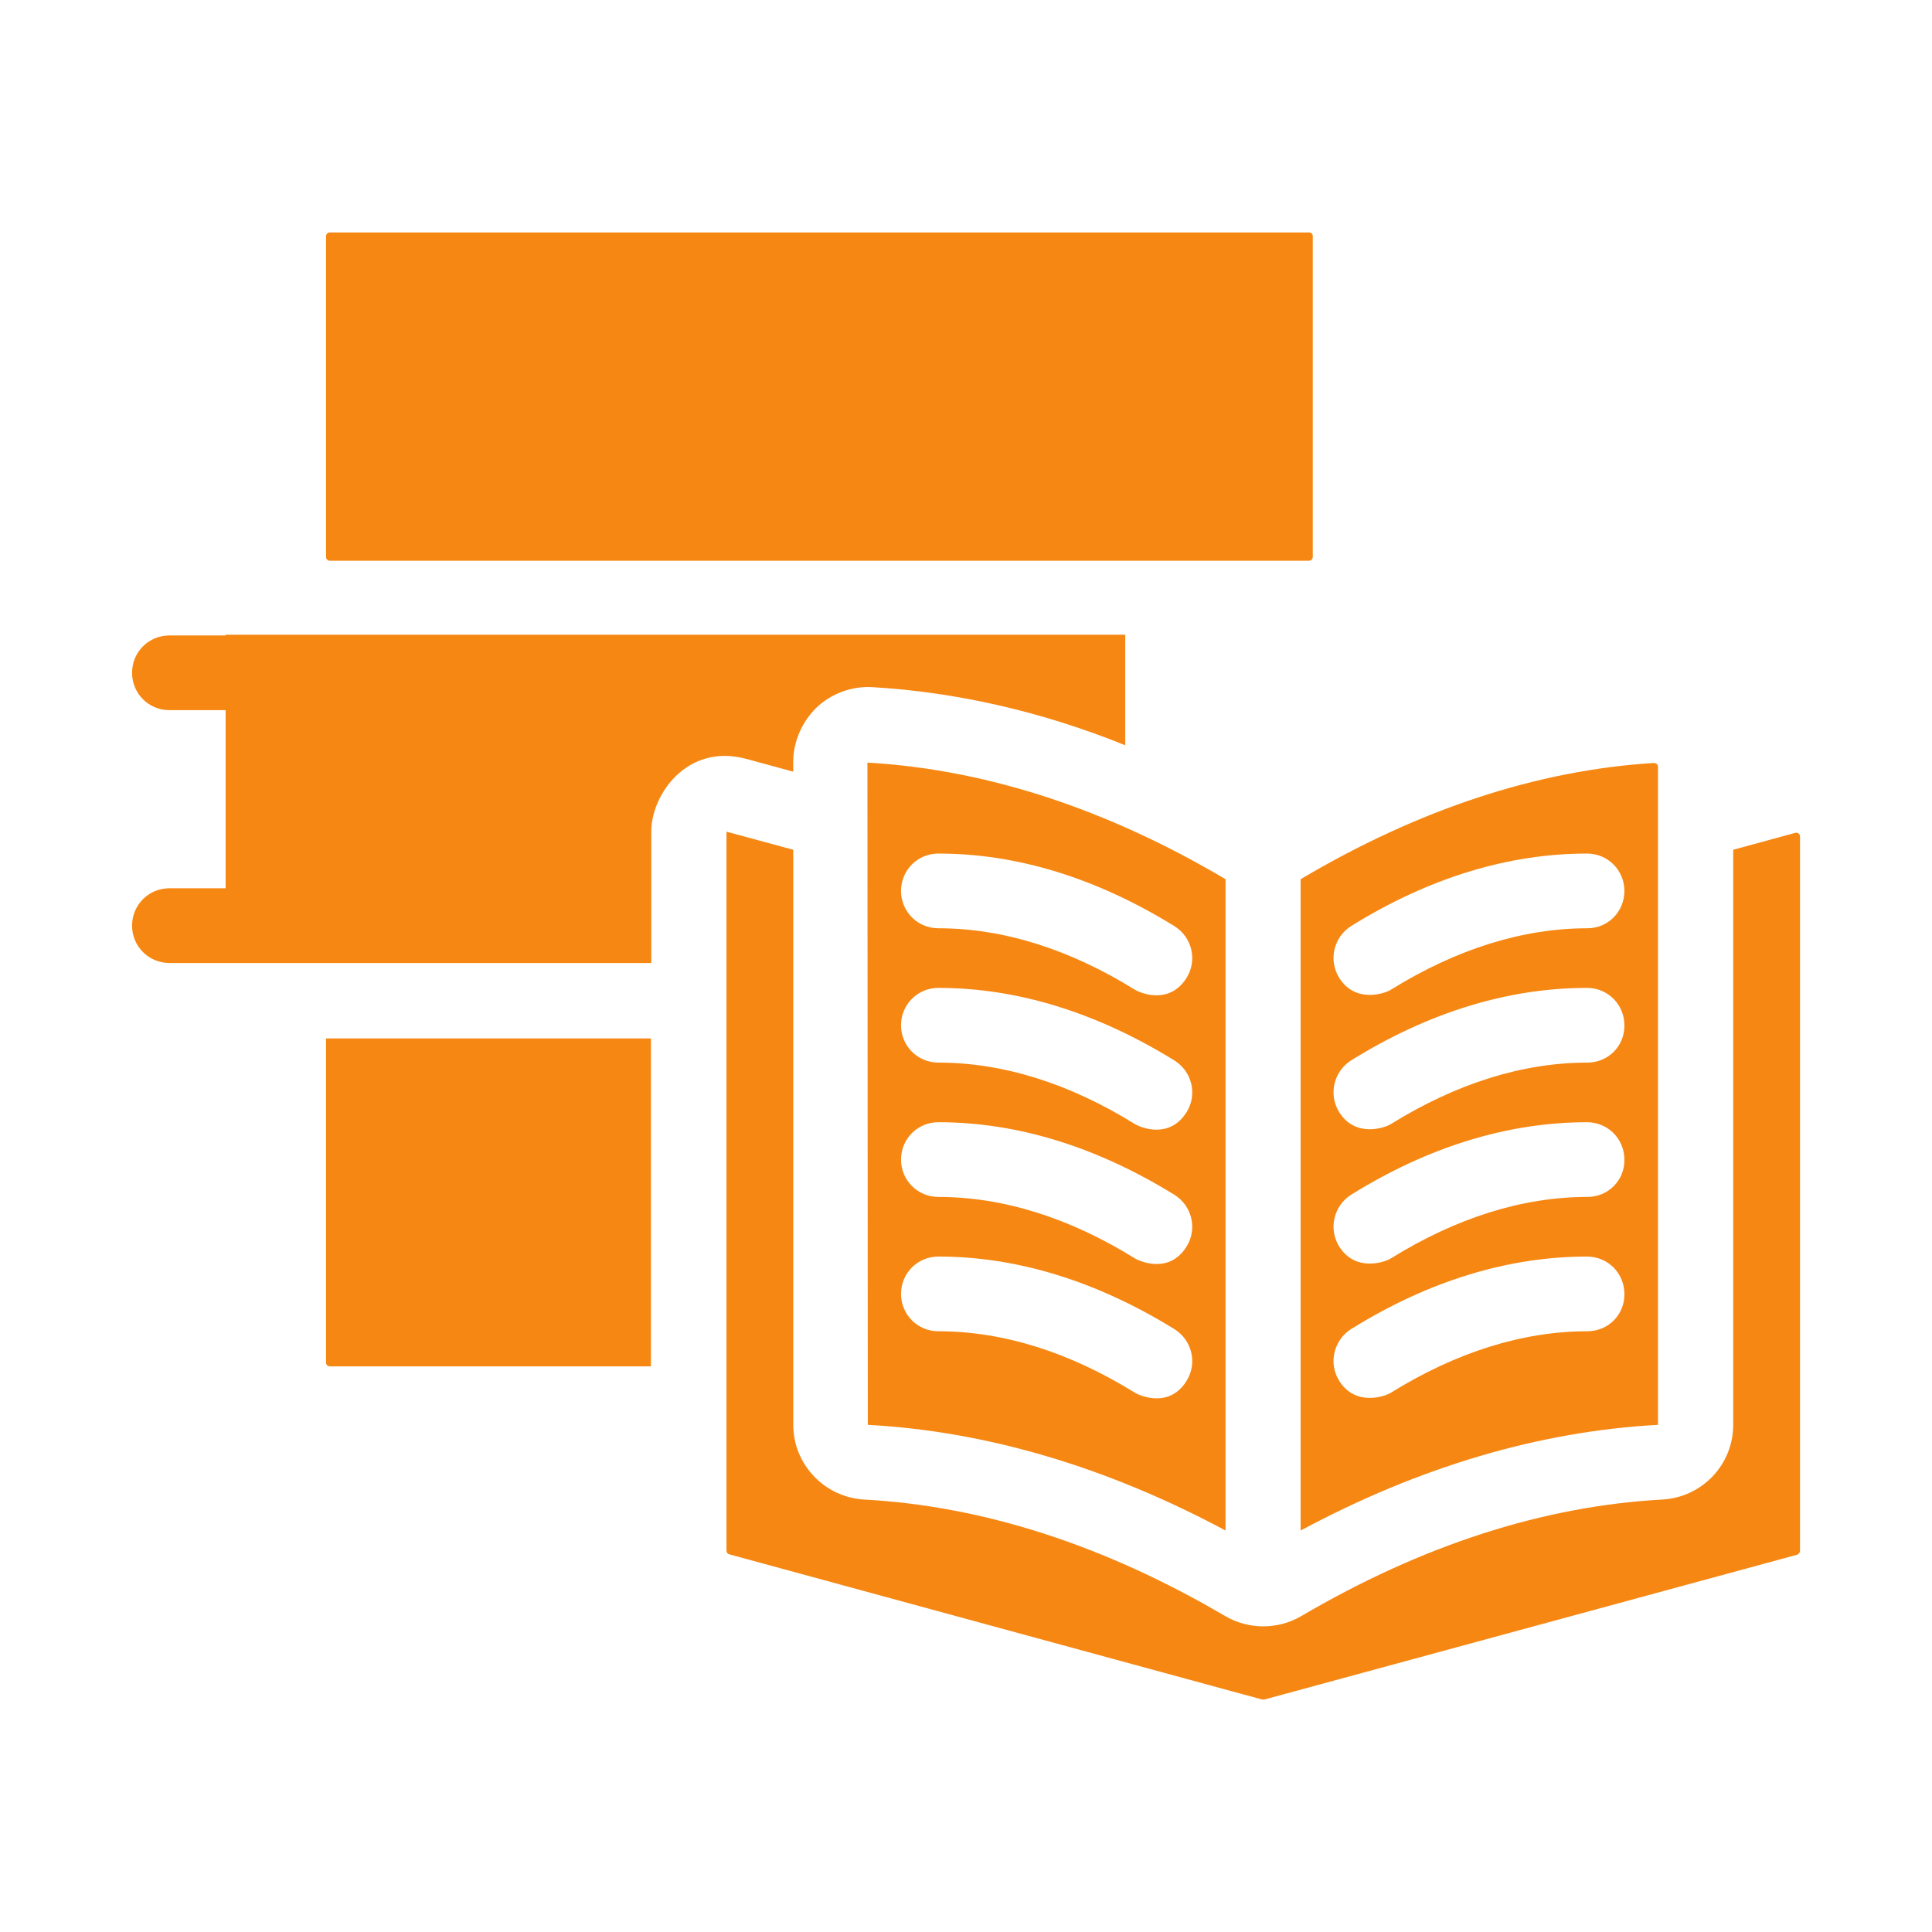 <svg xmlns="http://www.w3.org/2000/svg" width="100" height="100" viewBox="0 0 100 100" fill="none"><path d="M16.875 53.75H33.691V70.723H17.07C16.973 70.723 16.875 70.644 16.875 70.527V53.75Z" fill="#F68712"></path><path d="M44.898 39.473L44.918 73.75C51.051 74.082 57.262 75.918 63.434 79.219V45.508C57.262 41.855 51.031 39.824 44.898 39.473ZM61.422 71.465C60.562 72.871 59.078 72.285 58.746 72.09C55.348 69.981 51.91 68.906 48.57 68.906C47.496 68.906 46.637 68.047 46.637 66.973C46.637 65.898 47.496 65.039 48.57 65.039C52.652 65.039 56.754 66.309 60.777 68.789C61.695 69.356 61.988 70.547 61.422 71.465ZM61.422 64.512C60.562 65.918 59.078 65.332 58.746 65.137C55.348 63.027 51.91 61.953 48.57 61.953C47.496 61.953 46.637 61.094 46.637 60.02C46.637 58.945 47.496 58.086 48.57 58.086C52.652 58.086 56.754 59.355 60.777 61.836C61.695 62.402 61.988 63.594 61.422 64.512ZM61.422 57.559C60.543 58.965 59.078 58.379 58.746 58.184C55.348 56.074 51.91 55 48.57 55C47.496 55 46.637 54.141 46.637 53.066C46.637 51.992 47.496 51.133 48.57 51.133C52.652 51.133 56.754 52.402 60.777 54.883C61.695 55.449 61.988 56.641 61.422 57.559ZM61.422 50.605C60.543 52.012 59.078 51.426 58.746 51.23C55.348 49.121 51.91 48.047 48.57 48.047C47.496 48.047 46.637 47.188 46.637 46.113C46.637 45.039 47.496 44.18 48.57 44.18C52.652 44.18 56.754 45.449 60.777 47.93C61.695 48.496 61.988 49.688 61.422 50.605Z" fill="#F68712"></path><path d="M67.32 45.508V79.219C73.473 75.918 79.684 74.082 85.816 73.75V39.688C85.816 39.57 85.719 39.492 85.602 39.492C79.566 39.863 73.414 41.895 67.32 45.508ZM82.164 68.906C78.824 68.906 75.387 69.981 71.988 72.09C71.676 72.285 70.152 72.812 69.312 71.465C68.746 70.547 69.039 69.356 69.938 68.789C73.961 66.289 78.082 65.039 82.144 65.039C83.219 65.039 84.078 65.898 84.078 66.973C84.098 68.047 83.238 68.906 82.164 68.906ZM82.164 61.953C78.824 61.953 75.387 63.027 71.988 65.137C71.676 65.332 70.152 65.859 69.312 64.512C68.746 63.594 69.039 62.402 69.938 61.836C73.961 59.336 78.082 58.086 82.144 58.086C83.219 58.086 84.078 58.945 84.078 60.02C84.098 61.094 83.238 61.953 82.164 61.953ZM82.164 55C78.824 55 75.387 56.074 71.988 58.184C71.676 58.379 70.152 58.906 69.312 57.559C68.746 56.641 69.039 55.449 69.938 54.883C73.961 52.383 78.082 51.133 82.144 51.133C83.219 51.133 84.078 51.992 84.078 53.066C84.098 54.141 83.238 55 82.164 55ZM82.164 48.047C78.824 48.047 75.387 49.121 71.988 51.23C71.676 51.426 70.152 51.953 69.312 50.605C68.746 49.688 69.039 48.496 69.938 47.93C73.961 45.43 78.082 44.18 82.144 44.18C83.219 44.18 84.078 45.039 84.078 46.113C84.078 47.188 83.238 48.047 82.164 48.047Z" fill="#F68712"></path><path d="M93.168 43.301V80.273C93.168 80.352 93.109 80.43 93.031 80.469L65.434 87.969C65.394 87.969 65.356 87.969 65.336 87.969L37.738 80.449C37.66 80.43 37.602 80.352 37.602 80.254V43.047L41.059 43.984V73.75C41.059 75.801 42.68 77.5 44.73 77.617C50.883 77.949 57.172 79.981 63.422 83.652C64.633 84.356 66.137 84.356 67.348 83.652C73.598 79.981 79.887 77.949 86.039 77.617C88.109 77.5 89.711 75.801 89.711 73.75V43.984L92.934 43.105C93.051 43.086 93.168 43.164 93.168 43.301Z" fill="#F68712"></path><path d="M67.949 12.227V28.828C67.949 28.926 67.871 29.023 67.754 29.023H17.07C16.973 29.023 16.875 28.945 16.875 28.828V12.227C16.875 12.129 16.953 12.031 17.07 12.031H67.754C67.871 12.031 67.949 12.109 67.949 12.227Z" fill="#F68712"></path><path d="M11.68 32.891H8.77C7.695 32.891 6.836 33.75 6.836 34.824C6.836 35.898 7.695 36.758 8.77 36.758H11.68V45.977H8.77C7.695 45.977 6.836 46.836 6.836 47.91C6.836 48.984 7.695 49.844 8.77 49.844H11.68H33.711V43.027C33.711 41.133 35.566 38.457 38.613 39.277L41.055 39.941V39.453C41.055 38.398 41.504 37.363 42.266 36.621C43.027 35.898 44.082 35.508 45.137 35.566C49.492 35.82 53.887 36.816 58.242 38.574V32.852H11.68V32.891Z" fill="#F68712"></path></svg>